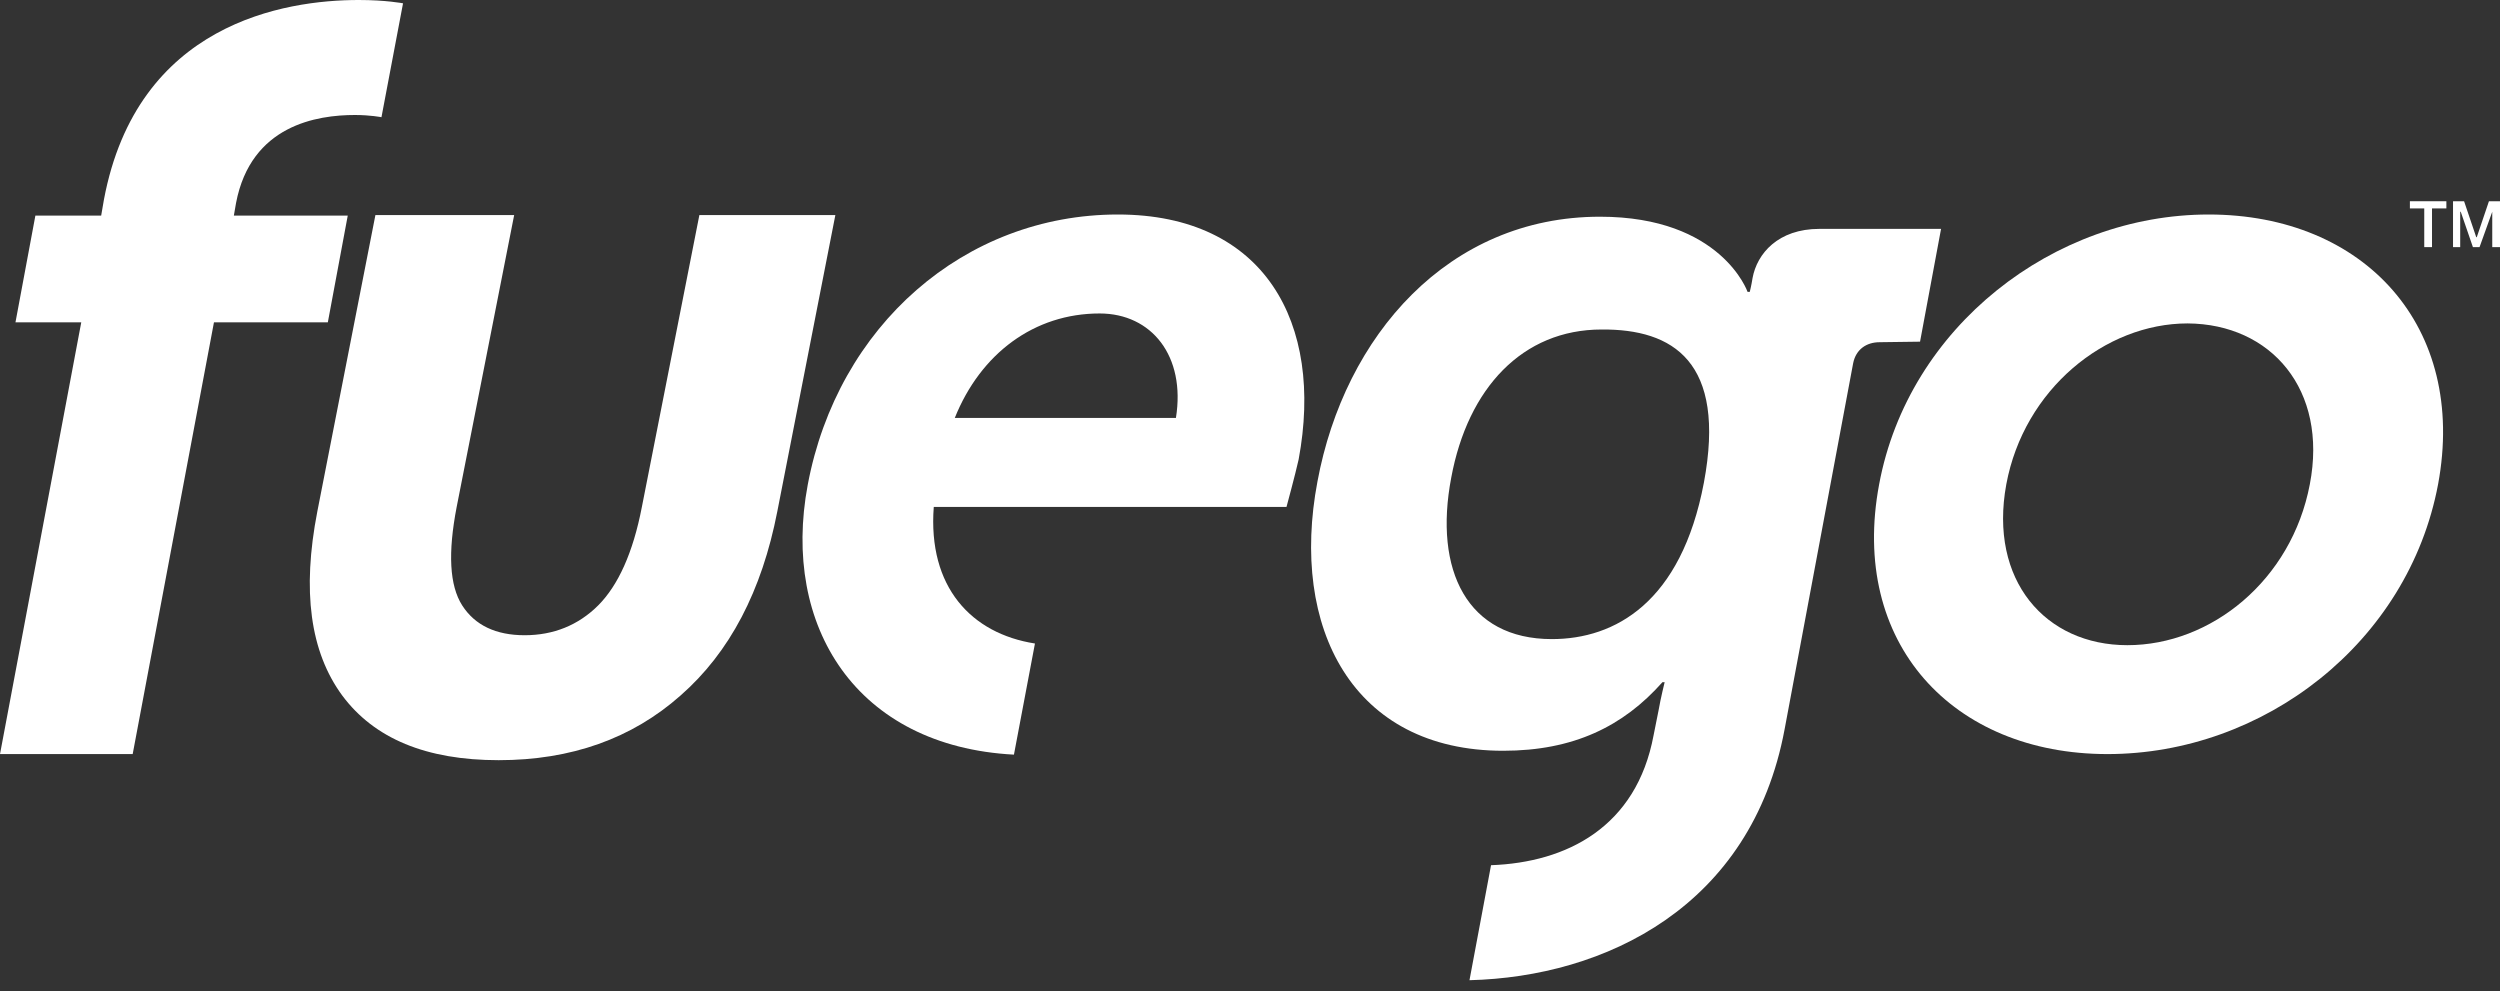 <svg width="111" height="44" viewBox="0 0 111 44" fill="none" xmlns="http://www.w3.org/2000/svg">
<rect x="0" y="0" width="111" height="44" fill="#333333" stroke="none"/>
<path d="M15.44 9.573H10.383L10.481 9.009C11.144 5.548 14.09 5.106 15.759 5.106C16.446 5.106 16.937 5.204 16.937 5.204L17.895 0.147C17.895 0.147 17.134 0 15.931 0C12.642 0 6.088 1.031 4.615 8.861L4.492 9.573H1.571L0.687 14.311H3.608L0 33.482H5.891L9.5 14.311H14.556L15.44 9.573Z" fill="white"/>
<path d="M98.064 9.524C91.191 9.524 84.735 14.507 83.434 21.503C82.108 28.548 86.699 33.481 93.572 33.481C100.494 33.481 106.925 28.548 108.251 21.503C109.552 14.507 104.986 9.524 98.064 9.524ZM102.556 21.503C101.746 25.774 98.162 28.646 94.455 28.646C90.823 28.646 88.294 25.774 89.08 21.503C89.865 17.281 93.474 14.36 97.131 14.36C100.838 14.384 103.366 17.305 102.556 21.503Z" fill="white"/>
<path d="M49.633 9.524C42.834 9.524 37.188 14.458 35.863 21.527C34.685 27.811 38.023 33.138 45.019 33.506L45.952 28.572C43.129 28.13 41.19 26.068 41.459 22.509H57.12C57.12 22.509 57.513 21.061 57.66 20.398C58.789 14.335 56.138 9.524 49.633 9.524ZM52.211 18.557H42.392C43.546 15.685 45.927 13.918 48.824 13.918C51.131 13.918 52.653 15.808 52.211 18.557Z" fill="white"/>
<path d="M85.25 15.17L86.183 10.162H80.783C78.942 10.162 78.009 11.267 77.813 12.347C77.764 12.666 77.69 12.96 77.69 12.96H77.592C77.592 12.96 76.438 9.622 71.038 9.622C64.312 9.622 59.697 14.9 58.495 21.38C57.267 27.86 60.041 33.334 66.742 33.334C69.86 33.334 72.069 32.254 73.812 30.29H73.91C73.91 30.29 73.738 30.978 73.64 31.542L73.419 32.647C72.658 36.722 69.565 38.293 66.202 38.415L65.245 43.521C71.234 43.374 77.764 40.281 79.237 32.377L82.28 16.127C82.403 15.513 82.869 15.194 83.459 15.194L85.25 15.17ZM75.653 21.429C74.646 26.756 71.701 28.376 68.902 28.376C65.147 28.376 63.649 25.332 64.435 21.208C65.171 17.232 67.601 14.63 71.112 14.63C74.278 14.605 76.659 16.053 75.653 21.429Z" fill="white"/>
<path d="M106.999 9.254H107.637V10.972H107.981V9.254H108.619V8.935H106.999V9.254Z" fill="white"/>
<path d="M110.509 8.935L109.969 10.531H109.945L109.405 8.935H108.914V10.972H109.233V9.401H109.257L109.797 10.972H110.092L110.656 9.401V10.972H111V8.935H110.509Z" fill="white"/>
<path d="M31.052 9.549L28.499 22.509C28.106 24.547 27.443 25.995 26.56 26.879C25.676 27.762 24.572 28.204 23.295 28.204C22.019 28.204 21.086 27.762 20.521 26.879C19.957 25.995 19.883 24.547 20.276 22.509L22.829 9.549H16.668L14.09 22.706C13.403 26.241 13.771 28.941 15.195 30.88C16.618 32.794 18.926 33.752 22.141 33.752C25.357 33.752 28.057 32.794 30.217 30.88C32.402 28.965 33.826 26.241 34.513 22.706L37.09 9.549H31.052Z" fill="white"/>
</svg>
